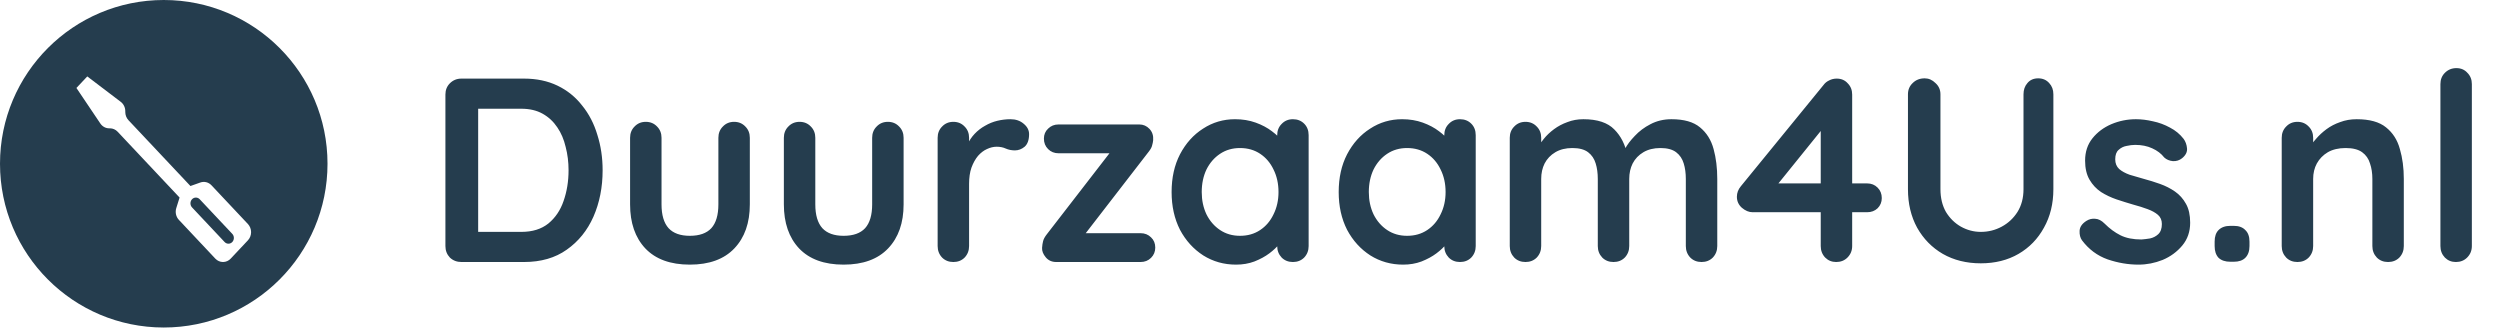 <svg xmlns="http://www.w3.org/2000/svg" width="229" height="30" viewBox="0 0 229 30" fill="none"><path fill-rule="evenodd" clip-rule="evenodd" d="M15 30C23.284 30 30 23.284 30 15C30 6.716 23.284 0 15 0C6.716 0 0 6.716 0 15C0 23.284 6.716 30 15 30ZM7.995 7L7 8.057L9.19 11.311C9.282 11.448 9.404 11.56 9.544 11.637C9.685 11.714 9.842 11.754 10 11.754H10.069C10.2 11.754 10.329 11.782 10.45 11.835C10.571 11.888 10.681 11.966 10.773 12.064L16.449 18.095L16.147 19.061C16.089 19.247 16.08 19.447 16.122 19.638C16.165 19.829 16.256 20.004 16.387 20.142L19.724 23.691C19.911 23.889 20.163 24 20.427 24C20.691 24 20.944 23.889 21.13 23.691L22.709 22.013C22.895 21.815 23 21.547 23 21.267C23 20.986 22.895 20.718 22.709 20.52L19.371 16.972C19.24 16.833 19.076 16.736 18.896 16.691C18.716 16.646 18.528 16.655 18.353 16.717L17.444 17.039L11.767 11.009C11.581 10.81 11.476 10.541 11.476 10.261V10.186C11.476 10.018 11.438 9.852 11.366 9.703C11.293 9.553 11.188 9.424 11.059 9.327L7.995 7ZM18.132 18.137C18.192 18.163 18.247 18.202 18.293 18.251L21.277 21.422C21.37 21.521 21.423 21.655 21.423 21.795C21.423 21.935 21.37 22.07 21.277 22.169C21.184 22.267 21.058 22.323 20.926 22.323C20.794 22.323 20.667 22.267 20.574 22.169L17.59 18.998C17.544 18.949 17.507 18.891 17.482 18.827C17.457 18.763 17.445 18.694 17.445 18.625C17.445 18.555 17.457 18.487 17.482 18.423C17.507 18.358 17.544 18.3 17.59 18.251C17.636 18.202 17.691 18.163 17.751 18.137C17.812 18.11 17.876 18.097 17.942 18.097C18.007 18.097 18.072 18.11 18.132 18.137Z" fill="#253D4E"></path><path d="M48 7.2C49.152 7.2 50.176 7.416 51.072 7.848C51.968 8.28 52.72 8.888 53.328 9.672C53.952 10.44 54.416 11.336 54.72 12.36C55.04 13.368 55.2 14.448 55.2 15.6C55.2 17.152 54.92 18.568 54.36 19.848C53.8 21.112 52.984 22.12 51.912 22.872C50.856 23.624 49.552 24 48 24H42.264C41.848 24 41.496 23.864 41.208 23.592C40.936 23.304 40.8 22.952 40.8 22.536V8.664C40.8 8.248 40.936 7.904 41.208 7.632C41.496 7.344 41.848 7.2 42.264 7.2H48ZM47.76 21.24C48.768 21.24 49.592 20.984 50.232 20.472C50.872 19.944 51.336 19.256 51.624 18.408C51.928 17.544 52.08 16.608 52.08 15.6C52.08 14.848 51.992 14.136 51.816 13.464C51.656 12.776 51.4 12.176 51.048 11.664C50.696 11.136 50.248 10.72 49.704 10.416C49.16 10.112 48.512 9.96 47.76 9.96H43.56L43.8 9.744V21.504L43.656 21.24H47.76ZM67.244 11.16C67.66 11.16 68.004 11.304 68.276 11.592C68.548 11.864 68.684 12.208 68.684 12.624V18.72C68.684 20.416 68.212 21.76 67.268 22.752C66.324 23.744 64.964 24.24 63.188 24.24C61.412 24.24 60.052 23.744 59.108 22.752C58.18 21.76 57.716 20.416 57.716 18.72V12.624C57.716 12.208 57.852 11.864 58.124 11.592C58.396 11.304 58.74 11.16 59.156 11.16C59.572 11.16 59.916 11.304 60.188 11.592C60.46 11.864 60.596 12.208 60.596 12.624V18.72C60.596 19.696 60.812 20.424 61.244 20.904C61.676 21.368 62.324 21.6 63.188 21.6C64.068 21.6 64.724 21.368 65.156 20.904C65.588 20.424 65.804 19.696 65.804 18.72V12.624C65.804 12.208 65.94 11.864 66.212 11.592C66.484 11.304 66.828 11.16 67.244 11.16ZM81.33 11.16C81.746 11.16 82.09 11.304 82.362 11.592C82.634 11.864 82.77 12.208 82.77 12.624V18.72C82.77 20.416 82.298 21.76 81.354 22.752C80.41 23.744 79.05 24.24 77.274 24.24C75.498 24.24 74.138 23.744 73.194 22.752C72.266 21.76 71.802 20.416 71.802 18.72V12.624C71.802 12.208 71.938 11.864 72.21 11.592C72.482 11.304 72.826 11.16 73.242 11.16C73.658 11.16 74.002 11.304 74.274 11.592C74.546 11.864 74.682 12.208 74.682 12.624V18.72C74.682 19.696 74.898 20.424 75.33 20.904C75.762 21.368 76.41 21.6 77.274 21.6C78.154 21.6 78.81 21.368 79.242 20.904C79.674 20.424 79.89 19.696 79.89 18.72V12.624C79.89 12.208 80.026 11.864 80.298 11.592C80.57 11.304 80.914 11.16 81.33 11.16ZM87.328 24C86.912 24 86.568 23.864 86.296 23.592C86.024 23.304 85.888 22.952 85.888 22.536V12.624C85.888 12.208 86.024 11.864 86.296 11.592C86.568 11.304 86.912 11.16 87.328 11.16C87.744 11.16 88.088 11.304 88.36 11.592C88.632 11.864 88.768 12.208 88.768 12.624V14.88L88.6 13.272C88.776 12.888 89 12.552 89.272 12.264C89.56 11.96 89.88 11.712 90.232 11.52C90.584 11.312 90.96 11.16 91.36 11.064C91.76 10.968 92.16 10.92 92.56 10.92C93.04 10.92 93.44 11.056 93.76 11.328C94.096 11.6 94.264 11.92 94.264 12.288C94.264 12.816 94.128 13.2 93.856 13.44C93.584 13.664 93.288 13.776 92.968 13.776C92.664 13.776 92.384 13.72 92.128 13.608C91.888 13.496 91.608 13.44 91.288 13.44C91 13.44 90.704 13.512 90.4 13.656C90.112 13.784 89.84 13.992 89.584 14.28C89.344 14.568 89.144 14.928 88.984 15.36C88.84 15.776 88.768 16.272 88.768 16.848V22.536C88.768 22.952 88.632 23.304 88.36 23.592C88.088 23.864 87.744 24 87.328 24ZM104.478 21.36C104.862 21.36 105.182 21.488 105.438 21.744C105.694 21.984 105.822 22.296 105.822 22.68C105.822 23.048 105.694 23.36 105.438 23.616C105.182 23.872 104.862 24 104.478 24H96.75C96.35 24 96.03 23.856 95.79 23.568C95.55 23.28 95.438 22.992 95.454 22.704C95.47 22.464 95.502 22.256 95.55 22.08C95.598 21.888 95.718 21.672 95.91 21.432L101.886 13.704L101.838 14.04H96.966C96.582 14.04 96.262 13.912 96.006 13.656C95.75 13.4 95.622 13.08 95.622 12.696C95.622 12.328 95.75 12.024 96.006 11.784C96.262 11.528 96.582 11.4 96.966 11.4H104.358C104.726 11.4 105.038 11.536 105.294 11.808C105.55 12.08 105.662 12.424 105.63 12.84C105.614 13 105.582 13.16 105.534 13.32C105.502 13.48 105.398 13.672 105.222 13.896L99.342 21.504V21.36H104.478ZM118.431 10.92C118.847 10.92 119.191 11.056 119.463 11.328C119.735 11.6 119.871 11.952 119.871 12.384V22.536C119.871 22.952 119.735 23.304 119.463 23.592C119.191 23.864 118.847 24 118.431 24C118.015 24 117.671 23.864 117.399 23.592C117.127 23.304 116.991 22.952 116.991 22.536V21.36L117.519 21.576C117.519 21.784 117.407 22.04 117.183 22.344C116.959 22.632 116.655 22.92 116.271 23.208C115.887 23.496 115.431 23.744 114.903 23.952C114.391 24.144 113.831 24.24 113.223 24.24C112.119 24.24 111.119 23.96 110.223 23.4C109.327 22.824 108.615 22.04 108.087 21.048C107.575 20.04 107.319 18.888 107.319 17.592C107.319 16.28 107.575 15.128 108.087 14.136C108.615 13.128 109.319 12.344 110.199 11.784C111.079 11.208 112.055 10.92 113.127 10.92C113.815 10.92 114.447 11.024 115.023 11.232C115.599 11.44 116.095 11.704 116.511 12.024C116.943 12.344 117.271 12.672 117.495 13.008C117.735 13.328 117.855 13.6 117.855 13.824L116.991 14.136V12.384C116.991 11.968 117.127 11.624 117.399 11.352C117.671 11.064 118.015 10.92 118.431 10.92ZM113.583 21.6C114.287 21.6 114.903 21.424 115.431 21.072C115.959 20.72 116.367 20.24 116.655 19.632C116.959 19.024 117.111 18.344 117.111 17.592C117.111 16.824 116.959 16.136 116.655 15.528C116.367 14.92 115.959 14.44 115.431 14.088C114.903 13.736 114.287 13.56 113.583 13.56C112.895 13.56 112.287 13.736 111.759 14.088C111.231 14.44 110.815 14.92 110.511 15.528C110.223 16.136 110.079 16.824 110.079 17.592C110.079 18.344 110.223 19.024 110.511 19.632C110.815 20.24 111.231 20.72 111.759 21.072C112.287 21.424 112.895 21.6 113.583 21.6ZM133.736 10.92C134.152 10.92 134.496 11.056 134.768 11.328C135.04 11.6 135.176 11.952 135.176 12.384V22.536C135.176 22.952 135.04 23.304 134.768 23.592C134.496 23.864 134.152 24 133.736 24C133.32 24 132.976 23.864 132.704 23.592C132.432 23.304 132.296 22.952 132.296 22.536V21.36L132.824 21.576C132.824 21.784 132.712 22.04 132.488 22.344C132.264 22.632 131.96 22.92 131.576 23.208C131.192 23.496 130.736 23.744 130.208 23.952C129.696 24.144 129.136 24.24 128.528 24.24C127.424 24.24 126.424 23.96 125.528 23.4C124.632 22.824 123.92 22.04 123.392 21.048C122.88 20.04 122.624 18.888 122.624 17.592C122.624 16.28 122.88 15.128 123.392 14.136C123.92 13.128 124.624 12.344 125.504 11.784C126.384 11.208 127.36 10.92 128.432 10.92C129.12 10.92 129.752 11.024 130.328 11.232C130.904 11.44 131.4 11.704 131.816 12.024C132.248 12.344 132.576 12.672 132.8 13.008C133.04 13.328 133.16 13.6 133.16 13.824L132.296 14.136V12.384C132.296 11.968 132.432 11.624 132.704 11.352C132.976 11.064 133.32 10.92 133.736 10.92ZM128.888 21.6C129.592 21.6 130.208 21.424 130.736 21.072C131.264 20.72 131.672 20.24 131.96 19.632C132.264 19.024 132.416 18.344 132.416 17.592C132.416 16.824 132.264 16.136 131.96 15.528C131.672 14.92 131.264 14.44 130.736 14.088C130.208 13.736 129.592 13.56 128.888 13.56C128.2 13.56 127.592 13.736 127.064 14.088C126.536 14.44 126.12 14.92 125.816 15.528C125.528 16.136 125.384 16.824 125.384 17.592C125.384 18.344 125.528 19.024 125.816 19.632C126.12 20.24 126.536 20.72 127.064 21.072C127.592 21.424 128.2 21.6 128.888 21.6ZM145.038 10.92C146.318 10.92 147.262 11.232 147.87 11.856C148.478 12.464 148.878 13.256 149.07 14.232L148.662 14.016L148.854 13.632C149.046 13.264 149.342 12.872 149.742 12.456C150.142 12.024 150.622 11.664 151.182 11.376C151.758 11.072 152.398 10.92 153.102 10.92C154.254 10.92 155.126 11.168 155.718 11.664C156.326 12.16 156.742 12.824 156.966 13.656C157.19 14.472 157.302 15.384 157.302 16.392V22.536C157.302 22.952 157.166 23.304 156.894 23.592C156.622 23.864 156.278 24 155.862 24C155.446 24 155.102 23.864 154.83 23.592C154.558 23.304 154.422 22.952 154.422 22.536V16.392C154.422 15.864 154.358 15.392 154.23 14.976C154.102 14.544 153.87 14.2 153.534 13.944C153.198 13.688 152.718 13.56 152.094 13.56C151.486 13.56 150.966 13.688 150.534 13.944C150.102 14.2 149.774 14.544 149.55 14.976C149.342 15.392 149.238 15.864 149.238 16.392V22.536C149.238 22.952 149.102 23.304 148.83 23.592C148.558 23.864 148.214 24 147.798 24C147.382 24 147.038 23.864 146.766 23.592C146.494 23.304 146.358 22.952 146.358 22.536V16.392C146.358 15.864 146.294 15.392 146.166 14.976C146.038 14.544 145.806 14.2 145.47 13.944C145.134 13.688 144.654 13.56 144.03 13.56C143.422 13.56 142.902 13.688 142.47 13.944C142.038 14.2 141.71 14.544 141.486 14.976C141.278 15.392 141.174 15.864 141.174 16.392V22.536C141.174 22.952 141.038 23.304 140.766 23.592C140.494 23.864 140.15 24 139.734 24C139.318 24 138.974 23.864 138.702 23.592C138.43 23.304 138.294 22.952 138.294 22.536V12.624C138.294 12.208 138.43 11.864 138.702 11.592C138.974 11.304 139.318 11.16 139.734 11.16C140.15 11.16 140.494 11.304 140.766 11.592C141.038 11.864 141.174 12.208 141.174 12.624V13.656L140.814 13.584C140.958 13.312 141.158 13.024 141.414 12.72C141.67 12.4 141.982 12.104 142.35 11.832C142.718 11.56 143.126 11.344 143.574 11.184C144.022 11.008 144.51 10.92 145.038 10.92ZM168.195 24C167.795 24 167.459 23.864 167.187 23.592C166.915 23.304 166.779 22.952 166.779 22.536V11.256L167.283 11.376L162.651 17.112L162.531 16.8H171.027C171.411 16.8 171.731 16.928 171.987 17.184C172.243 17.44 172.371 17.76 172.371 18.144C172.371 18.512 172.243 18.824 171.987 19.08C171.731 19.32 171.411 19.44 171.027 19.44H160.539C160.203 19.44 159.875 19.304 159.555 19.032C159.251 18.76 159.099 18.424 159.099 18.024C159.099 17.672 159.219 17.352 159.459 17.064L167.043 7.776C167.171 7.6 167.339 7.464 167.547 7.368C167.755 7.256 167.987 7.2 168.243 7.2C168.659 7.2 168.995 7.344 169.251 7.632C169.523 7.904 169.659 8.248 169.659 8.664V22.536C169.659 22.952 169.515 23.304 169.227 23.592C168.955 23.864 168.611 24 168.195 24ZM186.697 7.176C187.113 7.176 187.449 7.32 187.705 7.608C187.961 7.88 188.089 8.224 188.089 8.64V17.328C188.089 18.656 187.801 19.832 187.225 20.856C186.665 21.88 185.889 22.68 184.897 23.256C183.905 23.832 182.753 24.12 181.441 24.12C180.129 24.12 178.969 23.832 177.961 23.256C176.969 22.68 176.185 21.88 175.609 20.856C175.049 19.832 174.769 18.656 174.769 17.328V8.64C174.769 8.224 174.913 7.88 175.201 7.608C175.489 7.32 175.857 7.176 176.305 7.176C176.673 7.176 177.001 7.32 177.289 7.608C177.593 7.88 177.745 8.224 177.745 8.64V17.328C177.745 18.128 177.913 18.824 178.249 19.416C178.601 19.992 179.057 20.44 179.617 20.76C180.193 21.08 180.801 21.24 181.441 21.24C182.129 21.24 182.769 21.08 183.361 20.76C183.953 20.44 184.433 19.992 184.801 19.416C185.169 18.824 185.353 18.128 185.353 17.328V8.64C185.353 8.224 185.473 7.88 185.713 7.608C185.953 7.32 186.281 7.176 186.697 7.176ZM190.707 22.008C190.547 21.784 190.475 21.496 190.491 21.144C190.507 20.792 190.715 20.488 191.115 20.232C191.371 20.072 191.643 20.008 191.931 20.04C192.219 20.056 192.499 20.2 192.771 20.472C193.235 20.936 193.723 21.296 194.235 21.552C194.747 21.808 195.387 21.936 196.155 21.936C196.395 21.92 196.659 21.888 196.947 21.84C197.235 21.776 197.483 21.648 197.691 21.456C197.915 21.248 198.027 20.936 198.027 20.52C198.027 20.168 197.907 19.888 197.667 19.68C197.427 19.472 197.107 19.296 196.707 19.152C196.323 19.008 195.891 18.872 195.411 18.744C194.915 18.6 194.403 18.44 193.875 18.264C193.363 18.088 192.891 17.864 192.459 17.592C192.027 17.304 191.675 16.928 191.403 16.464C191.131 16 190.995 15.416 190.995 14.712C190.995 13.912 191.219 13.232 191.667 12.672C192.115 12.112 192.691 11.68 193.395 11.376C194.115 11.072 194.867 10.92 195.651 10.92C196.147 10.92 196.667 10.984 197.211 11.112C197.755 11.224 198.275 11.416 198.771 11.688C199.267 11.944 199.683 12.288 200.019 12.72C200.195 12.96 200.299 13.248 200.331 13.584C200.363 13.92 200.211 14.224 199.875 14.496C199.635 14.688 199.355 14.776 199.035 14.76C198.715 14.728 198.451 14.616 198.243 14.424C197.971 14.072 197.603 13.792 197.139 13.584C196.691 13.376 196.171 13.272 195.579 13.272C195.339 13.272 195.075 13.304 194.787 13.368C194.515 13.416 194.275 13.536 194.067 13.728C193.859 13.904 193.755 14.192 193.755 14.592C193.755 14.96 193.875 15.256 194.115 15.48C194.355 15.688 194.675 15.864 195.075 16.008C195.491 16.136 195.931 16.264 196.395 16.392C196.875 16.52 197.363 16.672 197.859 16.848C198.355 17.024 198.811 17.256 199.227 17.544C199.643 17.832 199.979 18.208 200.235 18.672C200.491 19.12 200.619 19.696 200.619 20.4C200.619 21.216 200.379 21.912 199.899 22.488C199.419 23.064 198.819 23.504 198.099 23.808C197.379 24.096 196.643 24.24 195.891 24.24C194.947 24.24 194.003 24.08 193.059 23.76C192.115 23.424 191.331 22.84 190.707 22.008ZM204.301 23.976C203.837 23.976 203.477 23.856 203.221 23.616C202.981 23.36 202.861 23 202.861 22.536V22.128C202.861 21.664 202.981 21.312 203.221 21.072C203.477 20.816 203.837 20.688 204.301 20.688H204.613C205.077 20.688 205.429 20.816 205.669 21.072C205.925 21.312 206.053 21.664 206.053 22.128V22.536C206.053 23 205.925 23.36 205.669 23.616C205.429 23.856 205.077 23.976 204.613 23.976H204.301ZM215.869 10.92C217.053 10.92 217.949 11.168 218.557 11.664C219.181 12.16 219.605 12.824 219.829 13.656C220.069 14.472 220.189 15.384 220.189 16.392V22.536C220.189 22.952 220.053 23.304 219.781 23.592C219.509 23.864 219.165 24 218.749 24C218.333 24 217.989 23.864 217.717 23.592C217.445 23.304 217.309 22.952 217.309 22.536V16.392C217.309 15.864 217.237 15.392 217.093 14.976C216.965 14.544 216.725 14.2 216.373 13.944C216.021 13.688 215.517 13.56 214.861 13.56C214.221 13.56 213.677 13.688 213.229 13.944C212.797 14.2 212.461 14.544 212.221 14.976C211.997 15.392 211.885 15.864 211.885 16.392V22.536C211.885 22.952 211.749 23.304 211.477 23.592C211.205 23.864 210.861 24 210.445 24C210.029 24 209.685 23.864 209.413 23.592C209.141 23.304 209.005 22.952 209.005 22.536V12.624C209.005 12.208 209.141 11.864 209.413 11.592C209.685 11.304 210.029 11.16 210.445 11.16C210.861 11.16 211.205 11.304 211.477 11.592C211.749 11.864 211.885 12.208 211.885 12.624V13.656L211.525 13.584C211.669 13.312 211.877 13.024 212.149 12.72C212.421 12.4 212.741 12.104 213.109 11.832C213.477 11.56 213.893 11.344 214.357 11.184C214.821 11.008 215.325 10.92 215.869 10.92ZM226.422 22.536C226.422 22.952 226.278 23.304 225.99 23.592C225.718 23.864 225.374 24 224.958 24C224.558 24 224.222 23.864 223.95 23.592C223.678 23.304 223.542 22.952 223.542 22.536V7.704C223.542 7.288 223.678 6.944 223.95 6.672C224.238 6.384 224.59 6.24 225.006 6.24C225.422 6.24 225.758 6.384 226.014 6.672C226.286 6.944 226.422 7.288 226.422 7.704V22.536Z" fill="#253D4E"></path></svg>
